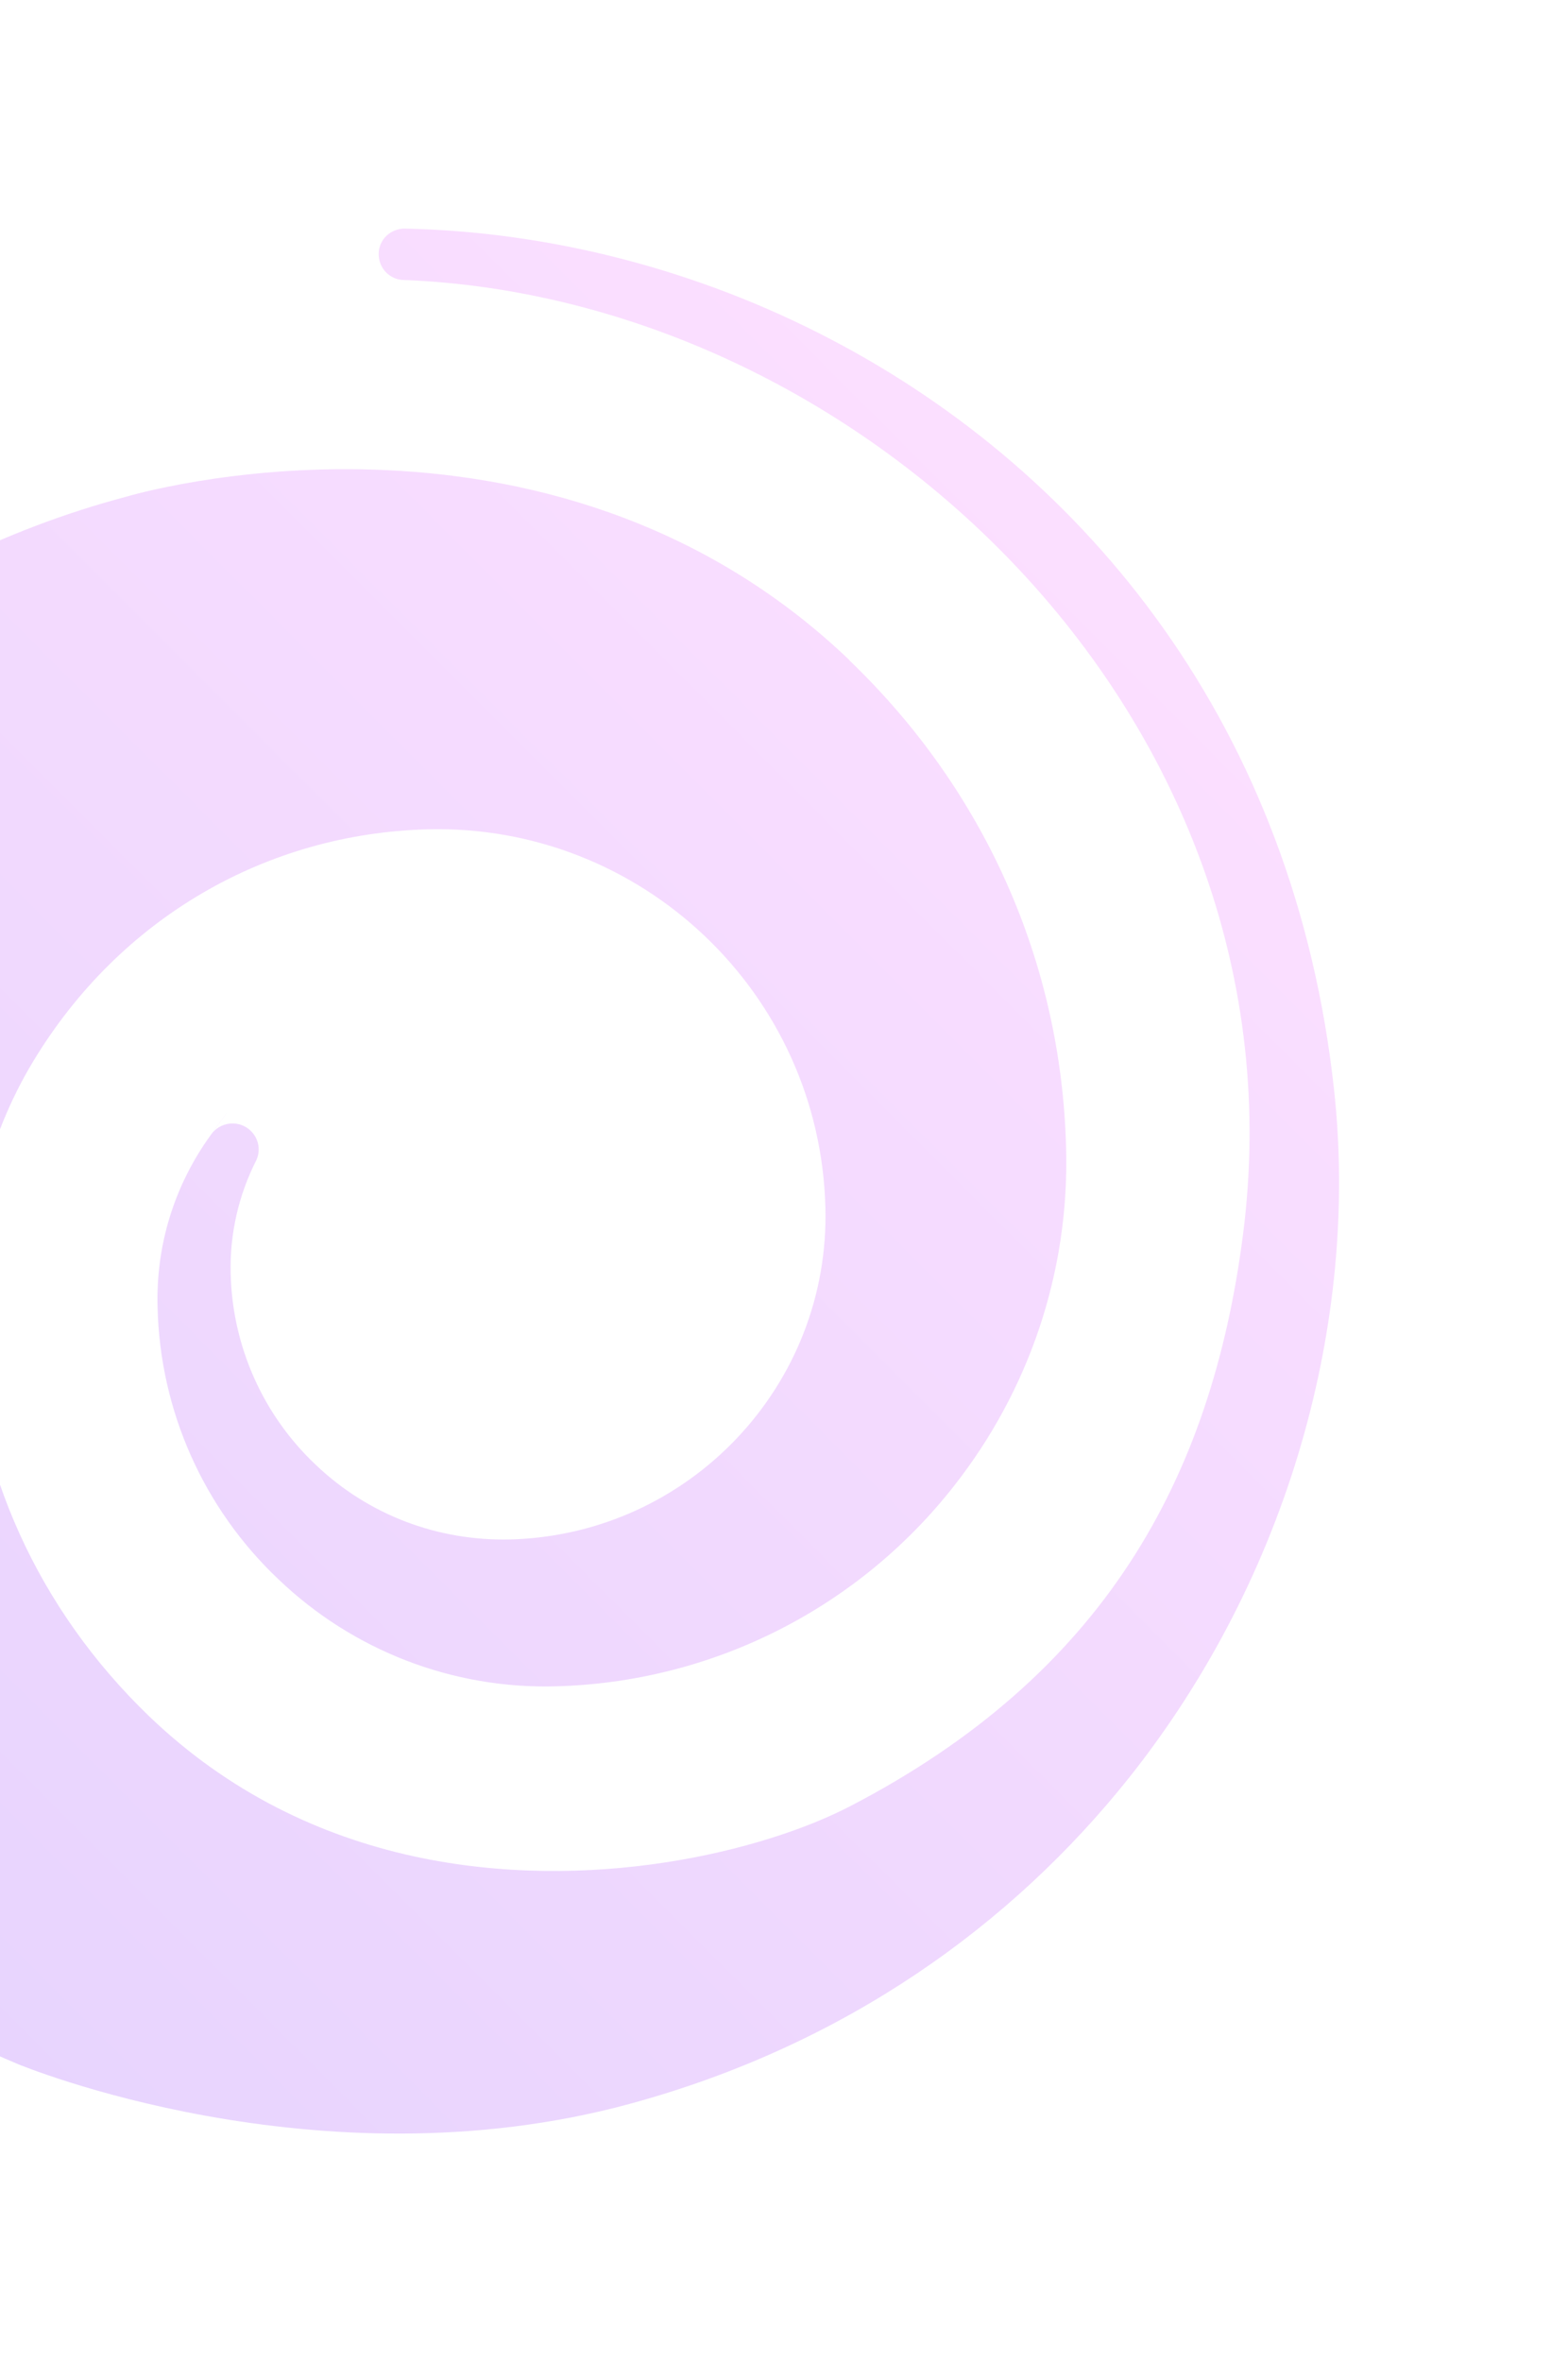 <?xml version="1.0" encoding="UTF-8"?> <svg xmlns="http://www.w3.org/2000/svg" width="659" height="992" viewBox="0 0 659 992" fill="none"><g opacity="0.2" filter="url(#filter0_f_2204_27699)"><path d="M356.831 277.174C413.609 331.5 446.127 404.021 448.063 482.22C449.482 535.256 431.804 584.55 401.35 623.52C381.383 649.151 355.982 670.037 326.975 684.674C297.968 699.311 266.077 707.336 233.597 708.171C212.169 708.763 190.838 705.099 170.836 697.391C150.835 689.683 132.561 678.083 117.073 663.265C101.467 648.537 88.937 630.861 80.21 611.258C71.483 591.655 66.731 570.515 66.23 549.063C65.456 522.868 73.328 497.705 88.555 476.671C103.781 455.638 88.684 476.284 88.942 476.155C92.555 471.381 99.394 470.348 104.298 473.961C108.427 477.058 109.846 482.478 107.782 487.124C100.259 501.845 96.534 518.213 96.942 534.74C97.272 549.841 100.602 564.725 106.738 578.527C112.875 592.329 121.695 604.772 132.687 615.132C154.753 636.166 183.916 647.264 214.628 646.489C289.601 644.425 348.959 581.84 346.895 506.996C344.572 417.054 269.599 345.953 179.658 348.275C111.911 350.082 50.358 385.439 13.969 445.701C-5.516 477.962 -14.291 515.771 -13.001 553.322C-10.807 617.068 16.291 676.04 62.488 720.559C96.168 752.948 134.88 771.014 173.722 779.531C247.662 795.661 321.216 777.337 357.605 758.368C463.29 703.396 509.099 621.842 522.391 518.61C550.264 303.369 363.67 124.776 168.947 117.55C166.743 117.353 164.654 116.478 162.967 115.045C161.28 113.613 160.078 111.693 159.527 109.549C157.979 103.742 161.334 97.936 167.141 96.387C168.173 96.129 169.076 96 170.108 96C230.758 97.29 292.956 113.033 349.347 142.584C457.096 198.975 544.199 305.563 560.716 457.96C571.168 554.612 541.876 661.716 474.774 746.238C425.094 808.694 354.895 858.891 265.083 883.409C133.332 919.411 7.388 866.763 7.388 866.763C-108.104 818.63 -179.206 717.591 -199.723 607.519C-221.531 490.995 -186.948 364.535 -89.135 280.142C-47.455 246.849 1.194 222.331 53.326 208.524C53.326 208.524 229.725 155.488 357.089 277.303L356.831 277.174Z" fill="url(#paint0_linear_2204_27699)"></path></g><defs><filter id="filter0_f_2204_27699" x="-302" y="0" width="960.782" height="992" filterUnits="userSpaceOnUse" color-interpolation-filters="sRGB"><feFlood flood-opacity="0" result="BackgroundImageFix"></feFlood><feBlend mode="normal" in="SourceGraphic" in2="BackgroundImageFix" result="shape"></feBlend><feGaussianBlur stdDeviation="48" result="effect1_foregroundBlur_2204_27699"></feGaussianBlur></filter><linearGradient id="paint0_linear_2204_27699" x1="-94.426" y1="801.62" x2="470.089" y2="237.12" gradientUnits="userSpaceOnUse"><stop stop-color="#8728F9"></stop><stop offset="0.72" stop-color="#D04EFD"></stop><stop offset="0.99" stop-color="#ED5EFF"></stop></linearGradient></defs></svg> 